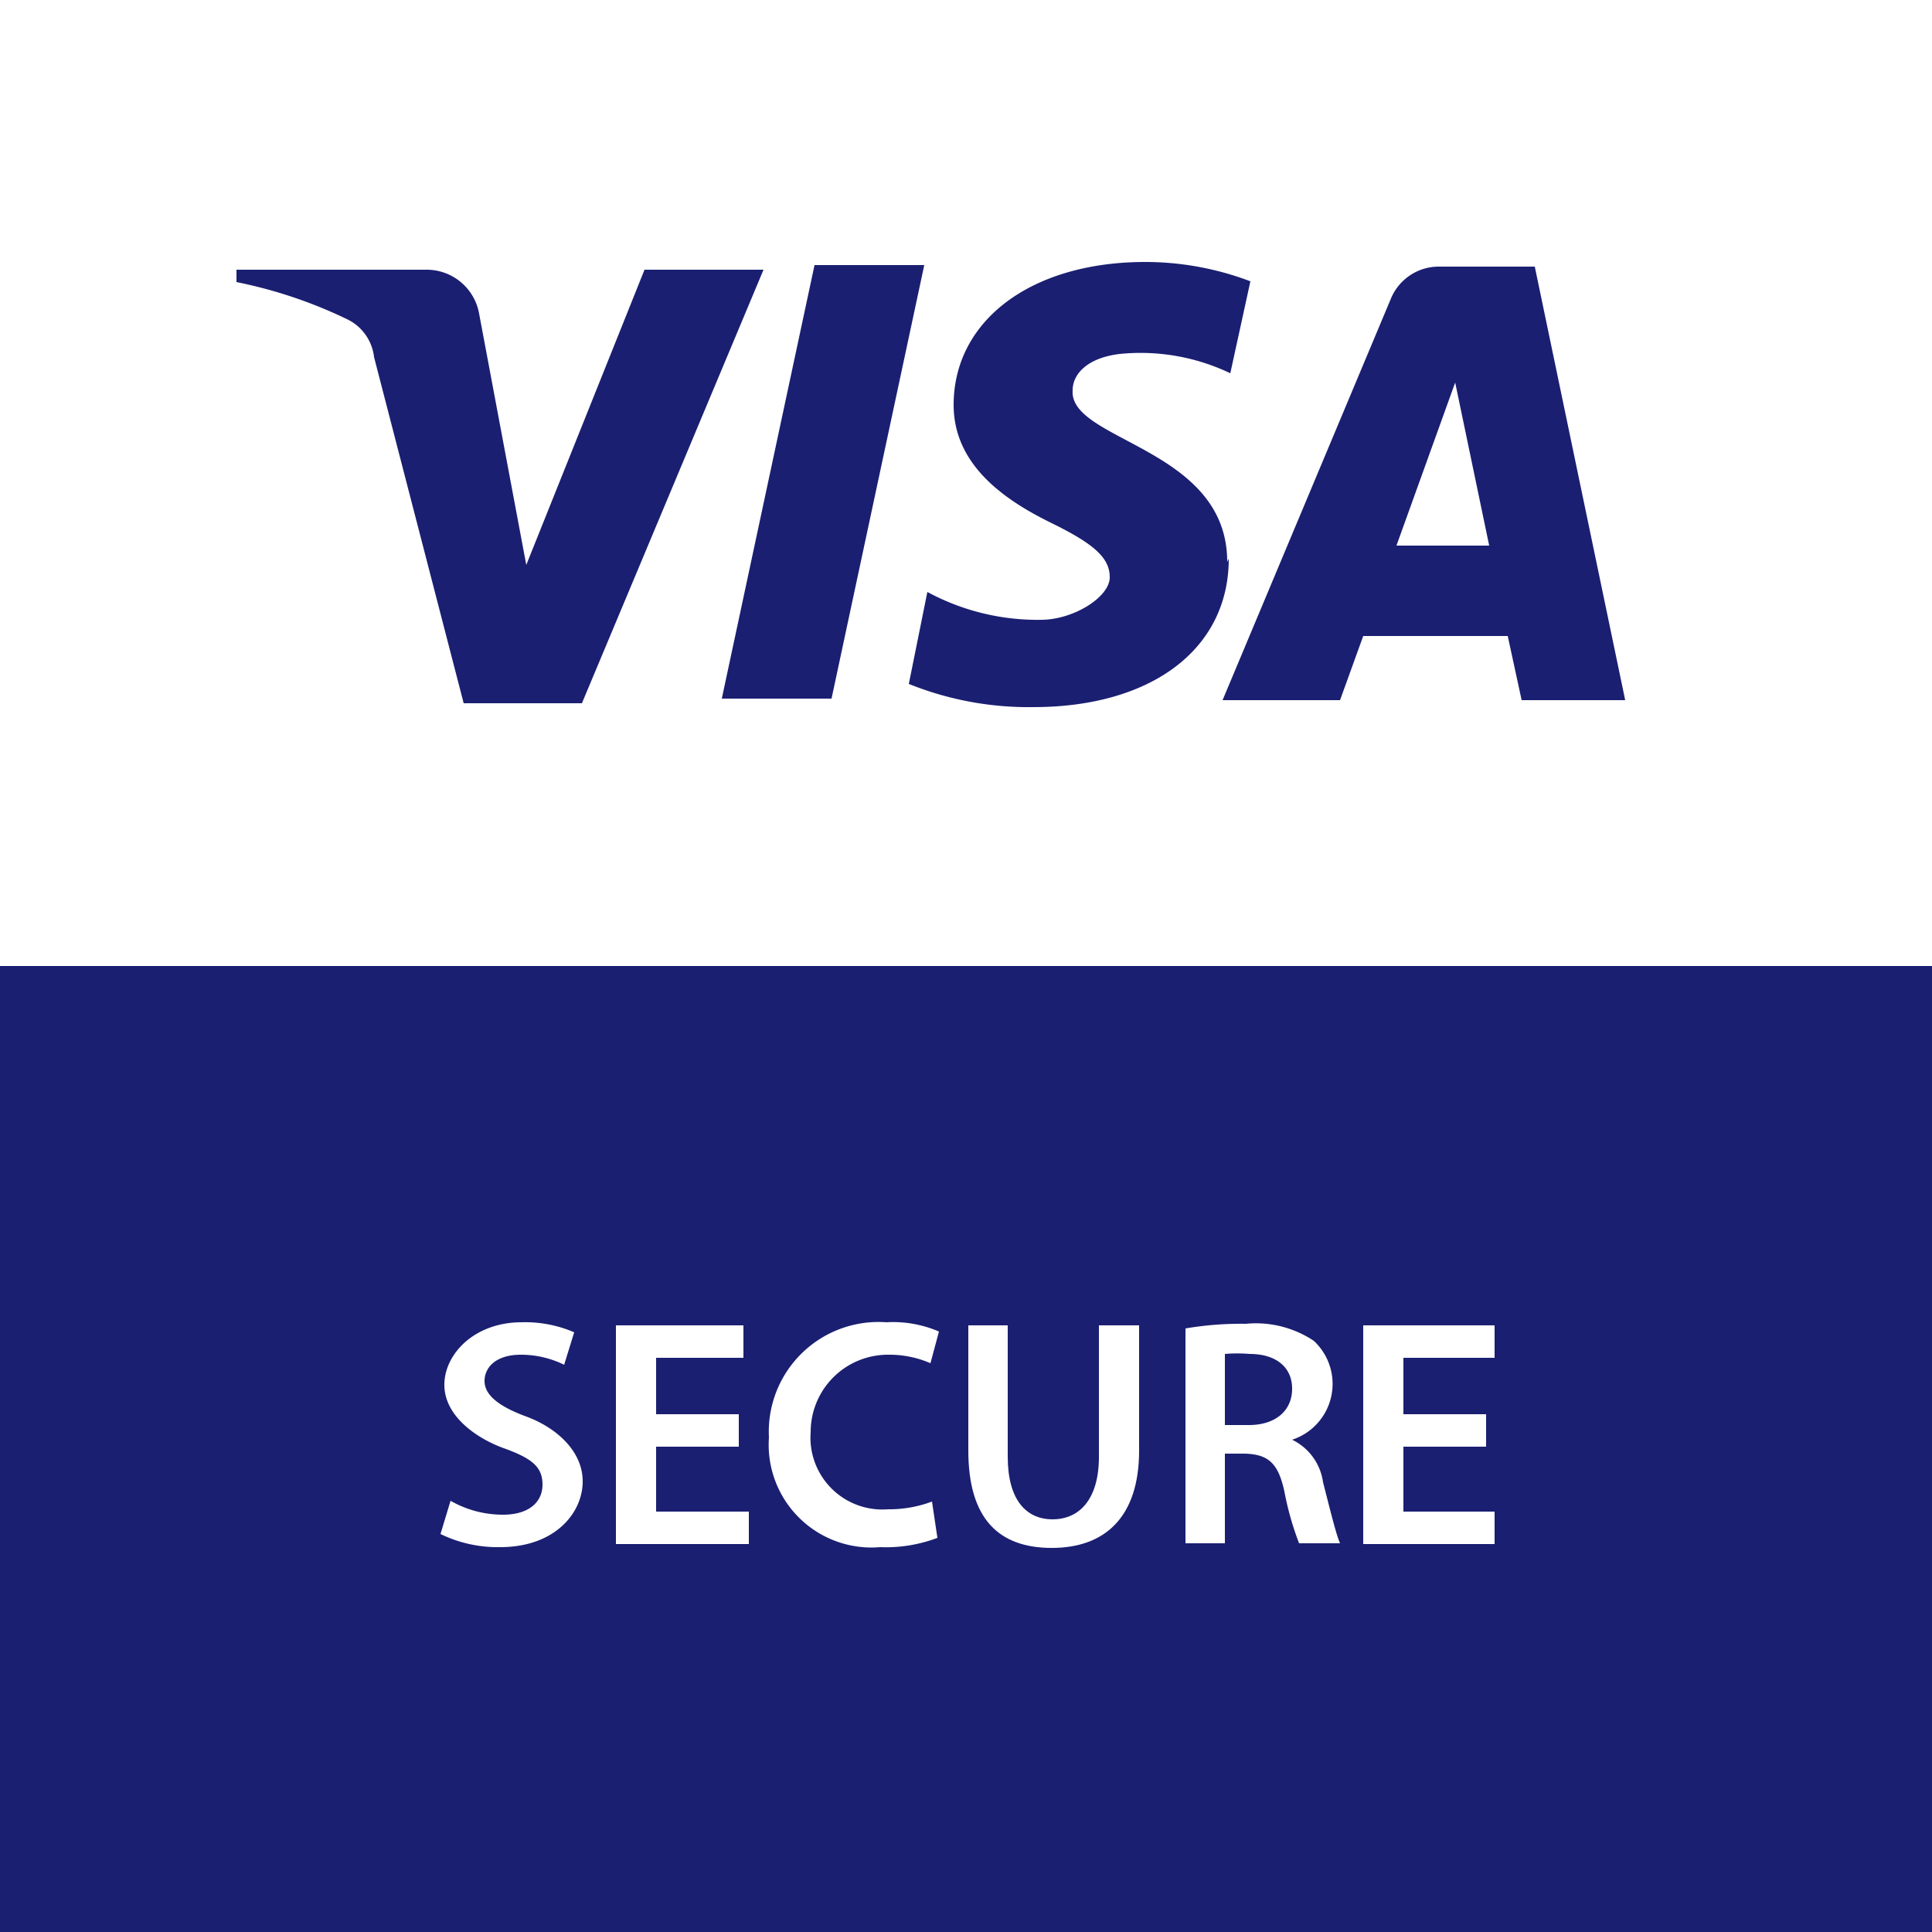 <svg id="Layer_1" data-name="Layer 1" xmlns="http://www.w3.org/2000/svg" width="25" height="25" viewBox="0 0 25 25"><defs><style>.cls-1{fill:#fff;}.cls-2{fill:#1a1f71;}</style></defs><title>deluxe-visa-secure</title><rect class="cls-1" width="25" height="25"/><rect class="cls-2" y="12.5" width="25" height="12.5"/><path class="cls-2" d="M29.54,11.64l-2.35,5.61H25.66L24.5,12.77a.62.62,0,0,0-.35-.49,6,6,0,0,0-1.43-.48l0-.16h2.47a.69.69,0,0,1,.67.57l.61,3.25L28,11.64Zm6,3.78c0-1.48-2.05-1.56-2-2.22,0-.21.19-.42.61-.47a2.69,2.69,0,0,1,1.43.25l.26-1.19a3.84,3.84,0,0,0-1.36-.25C33,11.54,32,12.3,32,13.39c0,.81.72,1.26,1.27,1.53s.75.45.75.7-.45.54-.87.55a3,3,0,0,1-1.49-.36L31.42,17a4.15,4.15,0,0,0,1.61.3c1.53,0,2.53-.75,2.53-1.92m3.79,1.83h1.34l-1.17-5.61H38.28a.67.67,0,0,0-.62.41l-2.18,5.2H37l.3-.83h1.87Zm-1.62-2,.76-2.11.44,2.11Zm-6.11-3.63-1.2,5.61H29l1.2-5.61Z" transform="translate(-19.66 -8.15)"/><path class="cls-1" d="M25.49,27.57a1.36,1.36,0,0,0,.68.18c.33,0,.51-.16.51-.39s-.14-.34-.5-.47-.77-.42-.77-.82.39-.81,1-.81a1.6,1.6,0,0,1,.68.13l-.13.42a1.27,1.27,0,0,0-.56-.13c-.33,0-.47.17-.47.34s.16.32.54.46.73.44.73.84-.35.85-1.07.85a1.69,1.69,0,0,1-.77-.17Z" transform="translate(-19.66 -8.15)"/><path class="cls-1" d="M29.22,26.87H28.15v.84h1.2v.42H27.63V25.3h1.65v.42H28.15v.73h1.07Z" transform="translate(-19.66 -8.15)"/><path class="cls-1" d="M31.79,28.05a1.88,1.88,0,0,1-.74.12,1.33,1.33,0,0,1-1.44-1.42,1.42,1.42,0,0,1,1.52-1.49,1.5,1.5,0,0,1,.68.12l-.11.41a1.33,1.33,0,0,0-.55-.11,1,1,0,0,0-1,1,.93.93,0,0,0,1,1,1.57,1.57,0,0,0,.57-.1Z" transform="translate(-19.66 -8.15)"/><path class="cls-1" d="M32.7,25.3V27c0,.56.24.81.58.81s.6-.25.6-.81V25.3h.52v1.62c0,.87-.45,1.26-1.13,1.26s-1.08-.37-1.08-1.26V25.3Z" transform="translate(-19.66 -8.15)"/><path class="cls-1" d="M35,25.34a4.26,4.26,0,0,1,.78-.06,1.35,1.35,0,0,1,.88.22.76.76,0,0,1-.28,1.28h0a.72.72,0,0,1,.4.55c.09.35.17.68.22.79h-.53a3.88,3.88,0,0,1-.19-.67c-.08-.37-.21-.48-.51-.49h-.26v1.16H35Zm.51,1.25h.31c.35,0,.56-.19.56-.47s-.21-.45-.55-.45a1.91,1.91,0,0,0-.32,0Z" transform="translate(-19.66 -8.15)"/><path class="cls-1" d="M38.89,26.87H37.82v.84H39v.42H37.3V25.3H39v.42H37.82v.73h1.07Z" transform="translate(-19.66 -8.15)"/></svg>
